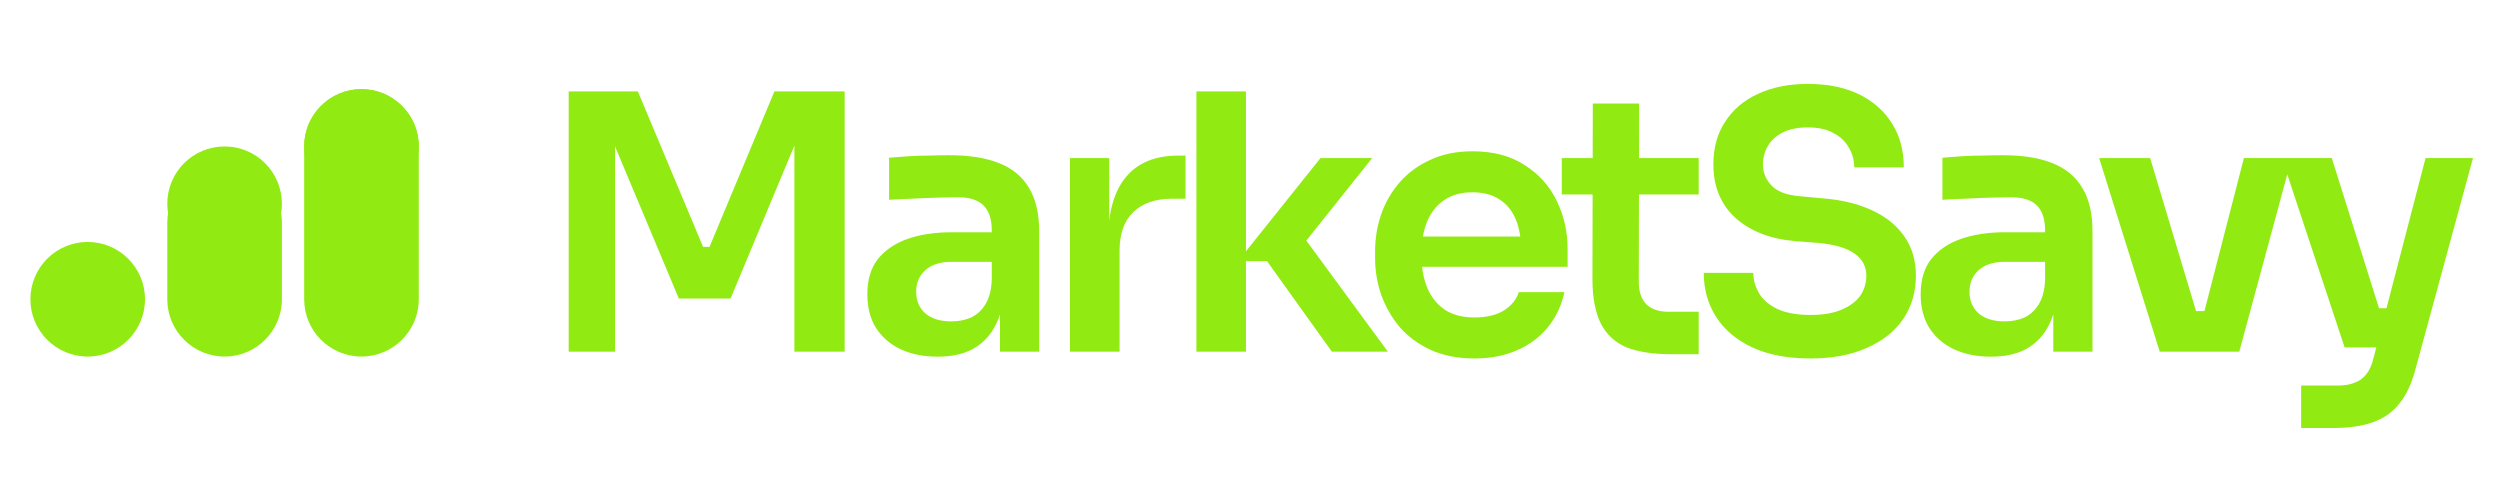 <svg width="151" height="29" viewBox="0 0 151 29" fill="none" xmlns="http://www.w3.org/2000/svg">
<path d="M1.836 18.075C1.836 16.164 3.385 14.614 5.297 14.614C7.208 14.614 8.758 16.164 8.758 18.075C8.758 19.987 7.208 21.536 5.297 21.536C3.385 21.536 1.836 19.987 1.836 18.075Z" fill="#92EA13"/>
<path d="M10.104 13.46C10.104 11.548 11.654 9.999 13.565 9.999C15.477 9.999 17.027 11.548 17.027 13.46V18.075C17.027 19.986 15.477 21.536 13.565 21.536C11.654 21.536 10.104 19.986 10.104 18.075V13.46Z" fill="#92EA13"/>
<path d="M10.104 12.306C10.104 10.395 11.654 8.845 13.565 8.845C15.477 8.845 17.026 10.395 17.026 12.306C17.026 14.218 15.477 15.768 13.565 15.768C11.654 15.768 10.104 14.218 10.104 12.306Z" fill="#92EA13"/>
<path d="M18.372 8.845C18.372 6.934 19.922 5.384 21.834 5.384C23.745 5.384 25.295 6.934 25.295 8.845V18.075C25.295 19.986 23.745 21.536 21.834 21.536C19.922 21.536 18.372 19.986 18.372 18.075V8.845Z" fill="#92EA13"/>
<path d="M18.372 8.845C18.372 6.934 19.922 5.384 21.834 5.384C23.745 5.384 25.295 6.934 25.295 8.845C25.295 10.757 23.745 12.306 21.834 12.306C19.922 12.306 18.372 10.757 18.372 8.845Z" fill="#92EA13"/>
<path d="M34.348 21.242V5.52H38.526L42.467 14.91H42.855L46.775 5.52H51.017V21.242H47.98V7.824L48.368 7.868L44.126 18.033H41.003L36.739 7.868L37.148 7.824V21.242H34.348ZM60.398 21.242V17.774H59.903V13.919C59.903 13.245 59.738 12.742 59.408 12.412C59.078 12.082 58.568 11.916 57.879 11.916C57.52 11.916 57.089 11.924 56.587 11.938C56.084 11.952 55.574 11.974 55.057 12.003C54.555 12.017 54.103 12.039 53.701 12.067V9.526C54.031 9.497 54.404 9.468 54.821 9.44C55.237 9.411 55.66 9.397 56.091 9.397C56.536 9.382 56.953 9.375 57.34 9.375C58.546 9.375 59.544 9.533 60.334 9.849C61.138 10.165 61.741 10.66 62.143 11.335C62.559 12.01 62.767 12.893 62.767 13.984V21.242H60.398ZM56.63 21.543C55.782 21.543 55.036 21.392 54.39 21.091C53.758 20.789 53.263 20.359 52.904 19.799C52.559 19.239 52.387 18.564 52.387 17.774C52.387 16.913 52.595 16.209 53.011 15.664C53.442 15.118 54.038 14.709 54.799 14.436C55.574 14.163 56.479 14.027 57.513 14.027H60.226V15.815H57.469C56.78 15.815 56.249 15.987 55.876 16.331C55.517 16.662 55.337 17.092 55.337 17.624C55.337 18.155 55.517 18.585 55.876 18.916C56.249 19.246 56.78 19.411 57.469 19.411C57.886 19.411 58.266 19.339 58.611 19.196C58.97 19.038 59.264 18.779 59.494 18.42C59.738 18.047 59.874 17.545 59.903 16.913L60.635 17.753C60.564 18.571 60.363 19.26 60.032 19.82C59.717 20.38 59.271 20.811 58.697 21.113C58.137 21.4 57.448 21.543 56.63 21.543ZM64.628 21.242V9.547H66.997V14.501H66.932C66.932 12.821 67.291 11.55 68.009 10.689C68.727 9.827 69.782 9.397 71.175 9.397H71.606V12.003H70.787C69.782 12.003 69 12.275 68.44 12.821C67.894 13.352 67.622 14.127 67.622 15.147V21.242H64.628ZM80.446 21.242L76.527 15.771H74.782L79.757 9.547H82.88L78.293 15.298L78.357 13.79L83.828 21.242H80.446ZM72.263 21.242V5.52H75.256V21.242H72.263ZM89.063 21.651C88.058 21.651 87.175 21.479 86.414 21.134C85.668 20.789 85.043 20.33 84.541 19.756C84.052 19.167 83.679 18.514 83.421 17.796C83.177 17.078 83.055 16.346 83.055 15.599V15.19C83.055 14.415 83.177 13.668 83.421 12.95C83.679 12.218 84.052 11.572 84.541 11.012C85.043 10.438 85.661 9.985 86.393 9.655C87.125 9.31 87.972 9.138 88.934 9.138C90.198 9.138 91.253 9.418 92.1 9.978C92.961 10.524 93.608 11.249 94.038 12.153C94.469 13.043 94.684 14.005 94.684 15.039V16.116H84.325V14.285H92.811L91.885 15.19C91.885 14.443 91.777 13.804 91.562 13.273C91.346 12.742 91.016 12.333 90.571 12.046C90.14 11.758 89.595 11.615 88.934 11.615C88.274 11.615 87.714 11.766 87.254 12.067C86.795 12.369 86.443 12.807 86.199 13.381C85.969 13.941 85.854 14.616 85.854 15.405C85.854 16.138 85.969 16.791 86.199 17.365C86.429 17.925 86.781 18.37 87.254 18.7C87.728 19.016 88.331 19.174 89.063 19.174C89.796 19.174 90.391 19.031 90.851 18.744C91.31 18.442 91.605 18.076 91.734 17.645H94.49C94.318 18.449 93.988 19.153 93.5 19.756C93.012 20.359 92.387 20.825 91.626 21.156C90.88 21.486 90.025 21.651 89.063 21.651ZM100.922 21.392C99.845 21.392 98.955 21.256 98.251 20.983C97.562 20.696 97.045 20.222 96.701 19.562C96.356 18.887 96.184 17.983 96.184 16.848L96.205 6.252H99.005L98.983 17.042C98.983 17.616 99.134 18.061 99.436 18.377C99.751 18.679 100.197 18.83 100.771 18.83H102.602V21.392H100.922ZM94.332 11.744V9.547H102.602V11.744H94.332ZM109.368 21.651C107.975 21.651 106.797 21.428 105.836 20.983C104.888 20.538 104.163 19.928 103.66 19.153C103.158 18.363 102.907 17.473 102.907 16.482H105.9C105.9 16.898 106.015 17.308 106.245 17.71C106.474 18.097 106.841 18.413 107.343 18.657C107.86 18.901 108.535 19.023 109.368 19.023C110.114 19.023 110.739 18.916 111.241 18.7C111.744 18.485 112.117 18.205 112.361 17.86C112.605 17.502 112.727 17.099 112.727 16.654C112.727 16.095 112.49 15.649 112.016 15.319C111.543 14.975 110.81 14.759 109.82 14.673L108.441 14.565C106.934 14.436 105.728 13.97 104.823 13.165C103.933 12.347 103.488 11.27 103.488 9.935C103.488 8.93 103.725 8.069 104.199 7.351C104.673 6.618 105.333 6.059 106.18 5.671C107.042 5.269 108.047 5.068 109.195 5.068C110.387 5.068 111.413 5.276 112.275 5.692C113.136 6.109 113.804 6.697 114.278 7.458C114.752 8.205 114.989 9.088 114.989 10.107H111.995C111.995 9.677 111.887 9.282 111.672 8.923C111.471 8.55 111.162 8.255 110.746 8.04C110.344 7.81 109.827 7.695 109.195 7.695C108.592 7.695 108.09 7.796 107.688 7.997C107.286 8.198 106.984 8.471 106.783 8.815C106.582 9.16 106.482 9.533 106.482 9.935C106.482 10.423 106.661 10.854 107.02 11.227C107.379 11.586 107.946 11.794 108.721 11.852L110.1 11.981C111.22 12.067 112.203 12.304 113.05 12.692C113.897 13.079 114.551 13.603 115.01 14.264C115.484 14.924 115.721 15.721 115.721 16.654C115.721 17.645 115.462 18.521 114.945 19.282C114.429 20.029 113.689 20.61 112.727 21.026C111.78 21.443 110.66 21.651 109.368 21.651ZM124.019 21.242V17.774H123.524V13.919C123.524 13.245 123.359 12.742 123.029 12.412C122.698 12.082 122.189 11.916 121.5 11.916C121.141 11.916 120.71 11.924 120.207 11.938C119.705 11.952 119.195 11.974 118.678 12.003C118.176 12.017 117.724 12.039 117.322 12.067V9.526C117.652 9.497 118.025 9.468 118.441 9.44C118.858 9.411 119.281 9.397 119.712 9.397C120.157 9.382 120.574 9.375 120.961 9.375C122.167 9.375 123.165 9.533 123.955 9.849C124.759 10.165 125.362 10.66 125.764 11.335C126.18 12.01 126.388 12.893 126.388 13.984V21.242H124.019ZM120.25 21.543C119.403 21.543 118.657 21.392 118.011 21.091C117.379 20.789 116.884 20.359 116.525 19.799C116.18 19.239 116.008 18.564 116.008 17.774C116.008 16.913 116.216 16.209 116.632 15.664C117.063 15.118 117.659 14.709 118.42 14.436C119.195 14.163 120.1 14.027 121.133 14.027H123.847V15.815H121.09C120.401 15.815 119.87 15.987 119.497 16.331C119.138 16.662 118.958 17.092 118.958 17.624C118.958 18.155 119.138 18.585 119.497 18.916C119.87 19.246 120.401 19.411 121.09 19.411C121.507 19.411 121.887 19.339 122.232 19.196C122.591 19.038 122.885 18.779 123.115 18.42C123.359 18.047 123.495 17.545 123.524 16.913L124.256 17.753C124.184 18.571 123.983 19.26 123.653 19.82C123.337 20.38 122.892 20.811 122.318 21.113C121.758 21.4 121.069 21.543 120.25 21.543ZM130.449 21.242L126.788 9.547H129.868L133.378 21.242H130.449ZM131.332 21.242V18.787H134.498V21.242H131.332ZM132.517 21.242L135.532 9.547H138.418L135.252 21.242H132.517ZM138.988 25.851V23.288H141.185C141.601 23.288 141.946 23.23 142.218 23.115C142.506 23.015 142.743 22.843 142.929 22.599C143.116 22.369 143.259 22.046 143.36 21.629L146.504 9.547H149.369L145.901 22.275C145.672 23.151 145.348 23.848 144.932 24.364C144.516 24.896 143.977 25.276 143.317 25.506C142.671 25.736 141.867 25.851 140.905 25.851H138.988ZM142.628 20.983V18.614H145.126V20.983H142.628ZM141.615 20.983L137.825 9.547H140.84L144.437 20.983H141.615Z" fill="#92EA13"/>
</svg>
